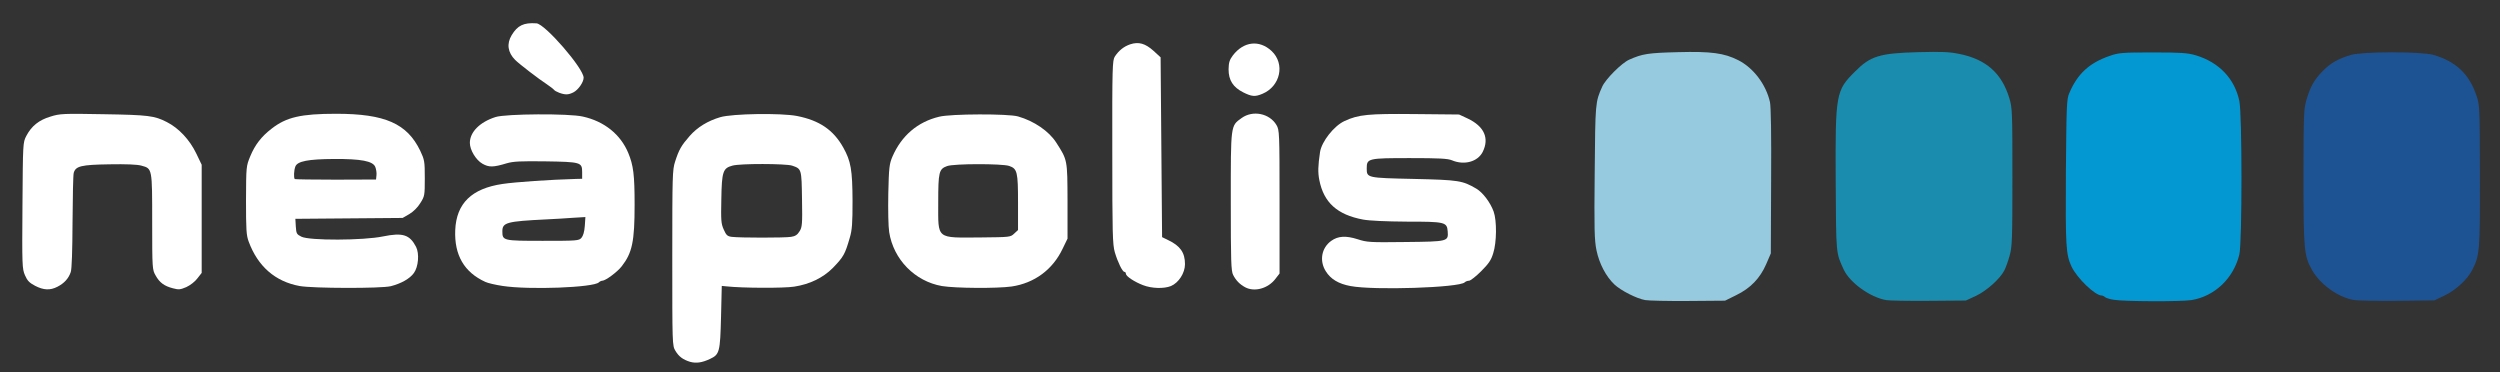 <svg xmlns="http://www.w3.org/2000/svg" width="1692px" height="252px" viewBox="0 0 1692 252" preserveAspectRatio="xMidYMid meet"><rect x="0" y="0" width="1692" height="252" fill="#333333" stroke="none"/><g fill="#716f70"><path d="M467.1 244.9 c-4.9 -1.5 -7.7 -3.6 -10 -7.5 -2.1 -3.4 -2.1 -4.8 -2.1 -62.8 0 -55.6 0.1 -59.7 1.9 -65.2 2.6 -8.1 4.2 -10.9 9.9 -17.4 5.2 -5.9 12.2 -10.2 20.7 -12.7 8.2 -2.4 41.1 -2.9 51.9 -0.8 15.2 3 24.6 9.4 31.3 21.3 5.2 9.3 6.2 15.1 6.3 36.2 0 15.2 -0.3 19.7 -1.9 25 -3.2 11.1 -4.2 12.9 -11.6 20.5 -6.5 6.5 -15.5 10.9 -26 12.5 -7 1.1 -35.1 1 -46 -0.2 l-3 -0.3 -0.5 21 c-0.6 23.7 -1 25.4 -7.4 28.4 -5.5 2.6 -9.4 3.1 -13.5 2z m68.3 -84.6 c2.8 -0.4 4.3 -1.4 5.7 -3.7 1.8 -2.8 2 -4.8 1.7 -21.8 -0.3 -20.6 -0.3 -20.5 -6.7 -22.7 -4.3 -1.4 -35.3 -1.5 -40.4 0 -6.4 1.7 -7.2 4 -7.5 22.5 -0.3 14.5 -0.2 16.7 1.6 20.7 1.7 3.9 2.5 4.6 5.4 5 5.6 0.7 36.1 0.7 40.2 0z" style="fill: rgb(255, 255, 255);"></path><path d="M23.7 193.4 c-3.8 -2 -5.2 -3.4 -6.8 -7.1 -1.9 -4.4 -2 -6.6 -1.7 -47.2 0.3 -42.4 0.3 -42.6 2.6 -47.1 3.5 -6.7 8.6 -10.8 16.4 -13.1 6.3 -2 8.6 -2.1 36 -1.6 30.3 0.5 34.3 1 42.7 5.3 8.1 4.1 15.5 12 20 21.4 l3.6 7.5 0 36.6 0 36.6 -2.9 3.7 c-1.6 2.2 -4.9 4.7 -7.5 5.9 -4 1.7 -5.1 1.9 -9.1 0.8 -5.8 -1.5 -9 -3.8 -11.7 -8.7 -2.2 -3.8 -2.3 -4.6 -2.3 -36.2 0 -36.4 0.1 -36.1 -7.3 -38.1 -2.8 -0.8 -10.3 -1.1 -21.7 -0.9 -19.1 0.3 -22.8 1.2 -24.1 5.8 -0.4 1.4 -0.7 16.3 -0.8 33.1 -0.1 20 -0.5 31.8 -1.2 34 -1.5 4.4 -4.4 7.6 -9.1 10 -4.9 2.5 -9.3 2.3 -15.1 -0.7z" style="fill: rgb(255, 255, 255);"></path><path d="M842.7 194.4 c-3.7 -2 -6.2 -4.6 -8.1 -8.3 -1.4 -2.6 -1.6 -9.4 -1.6 -49.6 0 -52.4 -0.2 -51.2 7.3 -56.6 7.6 -5.5 18.9 -3.2 23.6 4.7 2 3.4 2.1 4.8 2.1 52 l0 48.5 -2.7 3.5 c-5 6.7 -14.3 9.2 -20.6 5.8z" style="fill: rgb(255, 255, 255);"></path><path d="M202.9 193.6 c-16.6 -3 -28.4 -13.3 -34.6 -30.1 -1.6 -4.3 -1.8 -8.1 -1.8 -28 0.1 -22.9 0.1 -23 2.9 -29.8 3.2 -7.7 7.5 -13.3 14.4 -18.6 10 -7.8 19.8 -10.1 43.7 -10.1 33.1 0 48 6.6 56.9 25 2.9 6.2 3.1 7.1 3.1 18.6 0 11.7 -0.1 12.2 -3 16.8 -1.8 3 -4.8 5.9 -7.5 7.5 l-4.5 2.6 -36.3 0.3 -36.3 0.3 0.3 5.2 c0.3 4.8 0.6 5.3 3.8 6.9 5.4 2.7 41.9 2.6 55.3 -0.2 13.3 -2.7 18 -1.2 22.3 7.1 2.3 4.5 1.6 13.5 -1.5 17.7 -2.7 3.8 -8.6 7.1 -15.6 8.9 -6.6 1.6 -52.5 1.5 -61.6 -0.1z m51.9 -75 c0.2 -1.5 -0.2 -4.1 -0.8 -5.6 -1.6 -4 -9.6 -5.5 -28 -5.4 -17.4 0.1 -24.7 1.5 -26.1 5.1 -1 2.6 -1.2 7.6 -0.4 8.5 0.3 0.2 12.8 0.4 27.7 0.4 l27.3 -0.1 0.3 -2.9z" style="fill: rgb(255, 255, 255);"></path><path d="M340 193.5 c-4.7 -0.7 -9.8 -1.9 -11.5 -2.7 -14.3 -6.5 -21.1 -18.1 -20.4 -35.1 0.8 -18.1 11.1 -28.1 32 -31.2 8.7 -1.3 32 -2.9 49.7 -3.4 l4.2 -0.1 0 -4.5 c0 -6.7 -0.9 -6.9 -25 -7.3 -16.7 -0.2 -21.5 0 -26 1.3 -9.2 2.8 -12.1 2.8 -16.5 0.3 -4.4 -2.5 -8.5 -9.3 -8.5 -14.1 0 -7.3 6.7 -14.1 17.4 -17.5 6.8 -2.2 49.8 -2.5 59.1 -0.3 14.5 3.2 25.5 12.1 30.7 24.6 3.5 8.5 4.3 14.8 4.3 35 0 25 -1.6 32.6 -8.7 41.7 -3 3.9 -11 9.8 -13.2 9.8 -0.6 0 -1.7 0.5 -2.3 1.1 -3.5 3.5 -47.1 5.2 -65.3 2.4z m53.5 -32.5 c1.2 -1.4 2 -4.1 2.3 -8.1 l0.4 -6 -8.3 0.5 c-4.6 0.4 -12.9 0.8 -18.4 1.1 -26.5 1.3 -29.5 2.1 -29.5 8 0 6.4 0.4 6.5 27.4 6.5 23.2 0 24.4 -0.1 26.1 -2z" style="fill: rgb(255, 255, 255);"></path><path d="M637.5 193.6 c-18.3 -3.2 -32.8 -18 -35.7 -36.5 -0.6 -3.7 -0.8 -15.1 -0.6 -26.1 0.4 -17.7 0.7 -20 2.8 -25 6.1 -14.1 17 -23.5 31.6 -27 7.8 -2 46.8 -2.1 53.4 -0.2 10.9 3.1 20.9 10 25.8 17.6 7.7 12 7.6 11.5 7.7 39.6 l0 25.5 -3.3 6.8 c-6.7 14.2 -19.1 23.3 -34.5 25.6 -9.9 1.4 -38.1 1.2 -47.2 -0.3z m48.9 -35.5 l2.6 -2.4 0 -18.6 c0 -20.8 -0.5 -22.9 -6 -24.8 -4.8 -1.6 -37.3 -1.6 -42 0.1 -5.5 2 -6 3.9 -6 24.7 0 25.3 -1.8 23.8 29.2 23.6 19.3 -0.2 19.7 -0.2 22.2 -2.6z" style="fill: rgb(255, 255, 255);"></path><path d="M773.6 193 c-6 -2.3 -11.6 -6.1 -11.6 -7.7 0 -0.7 -0.4 -1.3 -1 -1.3 -1.3 0 -4.5 -6.5 -6.5 -13.3 -1.5 -5.2 -1.7 -12.8 -1.7 -67.7 -0.1 -57.6 0.1 -62.2 1.7 -64.7 2.8 -4.2 6.1 -6.8 10.4 -8.3 5.8 -1.9 10.2 -0.6 15.8 4.4 l4.8 4.4 0.5 60.8 0.5 60.9 4.1 2 c8.2 3.9 11.4 8.5 11.4 16.3 0 6 -4.3 12.6 -9.5 14.8 -4.7 1.9 -13 1.7 -18.9 -0.6z" style="fill: rgb(255, 255, 255);"></path><path d="M914 193.6 c-8.1 -1.5 -13.4 -4.7 -16.7 -10 -4.5 -7.1 -2.9 -15.9 3.7 -20.6 4.6 -3.3 9.9 -3.6 17.8 -1.1 6.4 2.1 8.3 2.2 32.4 1.9 28.9 -0.3 29.1 -0.4 28.6 -7.2 -0.5 -6.3 -1.7 -6.6 -27.8 -6.6 -13.9 -0.1 -25.2 -0.6 -29.5 -1.4 -17.5 -3.3 -26.6 -11.5 -29.6 -26.8 -1 -5.2 -0.9 -9.4 0.5 -18.9 1.1 -7.1 9.4 -17.7 16.6 -21 9.5 -4.4 16 -5 47.5 -4.7 l30 0.3 5.8 2.7 c11.2 5.3 14.8 13.3 10.2 22.6 -3.4 6.7 -12.5 9.2 -20.8 5.7 -2.9 -1.2 -8.7 -1.5 -28.4 -1.5 -28.4 0 -29.3 0.2 -29.3 6.9 0 6.5 0 6.5 31.9 7.2 30.5 0.7 32.9 1.1 42.3 6.6 4.4 2.6 9.5 9.4 11.7 15.5 2.2 6.2 2.1 20.8 -0.3 28.2 -1.4 4.7 -3.1 7.1 -8.2 12.2 -3.5 3.5 -7.2 6.4 -8.2 6.4 -1 0 -2.3 0.5 -2.9 1.1 -3.6 3.6 -61.5 5.5 -77.3 2.5z" style="fill: rgb(255, 255, 255);"></path><path d="M841.4 62.5 c-6.9 -3.5 -9.9 -8.2 -9.9 -15.6 0.1 -4.6 0.6 -6.3 2.9 -9.4 7.3 -9.5 17.9 -10.7 26.2 -3 9.3 8.7 6 23.9 -6.2 29 -5 2.1 -7.2 1.9 -13 -1z" style="fill: rgb(255, 255, 255);"></path><path d="M378.5 62.8 c-1.6 -0.6 -3.3 -1.5 -3.6 -2.1 -0.4 -0.5 -2.5 -2.1 -4.7 -3.6 -5.4 -3.5 -18.7 -13.7 -21.5 -16.5 -5.1 -5.1 -5.9 -11 -2.4 -16.8 4 -6.6 8.1 -8.6 16.8 -8 5.8 0.4 31.9 30.5 31.9 36.8 0 3 -3.6 8.2 -6.9 9.9 -3.4 1.7 -5.4 1.8 -9.6 0.3z" style="fill: rgb(255, 255, 255);"></path></g><g fill="#1fa6e0"><path d="M1113.5 203.1 c-5.8 -1 -16.4 -6.4 -20.8 -10.5 -5.8 -5.5 -10.3 -14.1 -12.2 -23.2 -1.4 -6.9 -1.6 -14.3 -1.2 -53 0.4 -47 0.4 -47.3 5.1 -57.8 2.3 -5.1 13.1 -15.9 18.2 -18.2 9 -4 12.8 -4.6 33.1 -5.1 22.4 -0.6 31.2 0.6 40.7 5.4 10.3 5.2 18.8 16.4 21.5 28.3 0.7 2.8 1 22.7 0.8 53.5 l-0.2 49 -3.1 7.2 c-4.2 9.7 -10.7 16.4 -20.4 21.1 l-7.5 3.7 -25 0.2 c-13.7 0.1 -26.8 -0.2 -29 -0.6z" style="fill: rgb(150, 202, 223);"></path><path d="M1276.5 203.1 c-10.8 -1.9 -24.4 -11.7 -28.6 -20.5 -5.4 -11.8 -5.2 -9.7 -5.5 -60.1 -0.3 -59.1 0.1 -61.2 13.1 -74.1 10.4 -10.5 16.6 -12.4 42.7 -13.1 15.9 -0.4 21.2 -0.2 27.9 1.2 18 3.6 28.7 13 33.8 29.9 2 6.5 2.1 9 2.1 53.5 0 42.6 -0.2 47.2 -1.9 53.2 -1 3.6 -2.6 8.1 -3.6 10 -2.9 5.6 -12 13.8 -19.3 17.2 l-6.7 3.1 -25 0.2 c-13.7 0.1 -26.8 -0.1 -29 -0.5z" style="fill: rgb(26, 140, 174);"></path><path d="M1430.6 202.9 c-2.7 -0.4 -5.4 -1.3 -5.9 -1.8 -0.6 -0.6 -1.7 -1.1 -2.3 -1.1 -4.5 0 -16.7 -11.8 -20.4 -19.6 -3.8 -8.3 -4.1 -13.5 -3.8 -64.2 0.4 -45.2 0.5 -49 2.3 -53.2 5.6 -13.1 13.5 -20.4 27.4 -25.2 6.1 -2.1 8.3 -2.3 29.1 -2.3 19.4 0 23.4 0.3 29 1.9 15.8 4.7 26.4 15.8 29.6 31 1.9 8.9 1.9 95.8 0 103.8 -3.9 16.1 -16.6 28.3 -32.4 30.9 -6.9 1.1 -45.7 1 -52.6 -0.2z" style="fill: rgb(3, 152, 210);"></path><path d="M1592.9 203 c-10.7 -1.9 -22.7 -10.6 -28.2 -20.4 -5.3 -9.5 -5.7 -13.7 -5.7 -62.8 0 -41.2 0.2 -45.9 1.9 -51.8 2.6 -9.2 5.3 -14 11.1 -19.9 5.4 -5.5 10.4 -8.3 19 -10.9 8 -2.4 47.9 -2.4 56.1 0 15.1 4.4 24.1 13 29 27.6 2.2 6.5 2.2 7.9 2.3 54.2 0.1 51.1 -0.1 53.8 -5.3 63.9 -3.3 6.4 -11.3 13.7 -19 17.3 l-6.6 3.1 -25 0.3 c-13.7 0.1 -27.1 -0.1 -29.6 -0.6z" style="fill: rgb(29, 83, 147);"></path></g></svg>